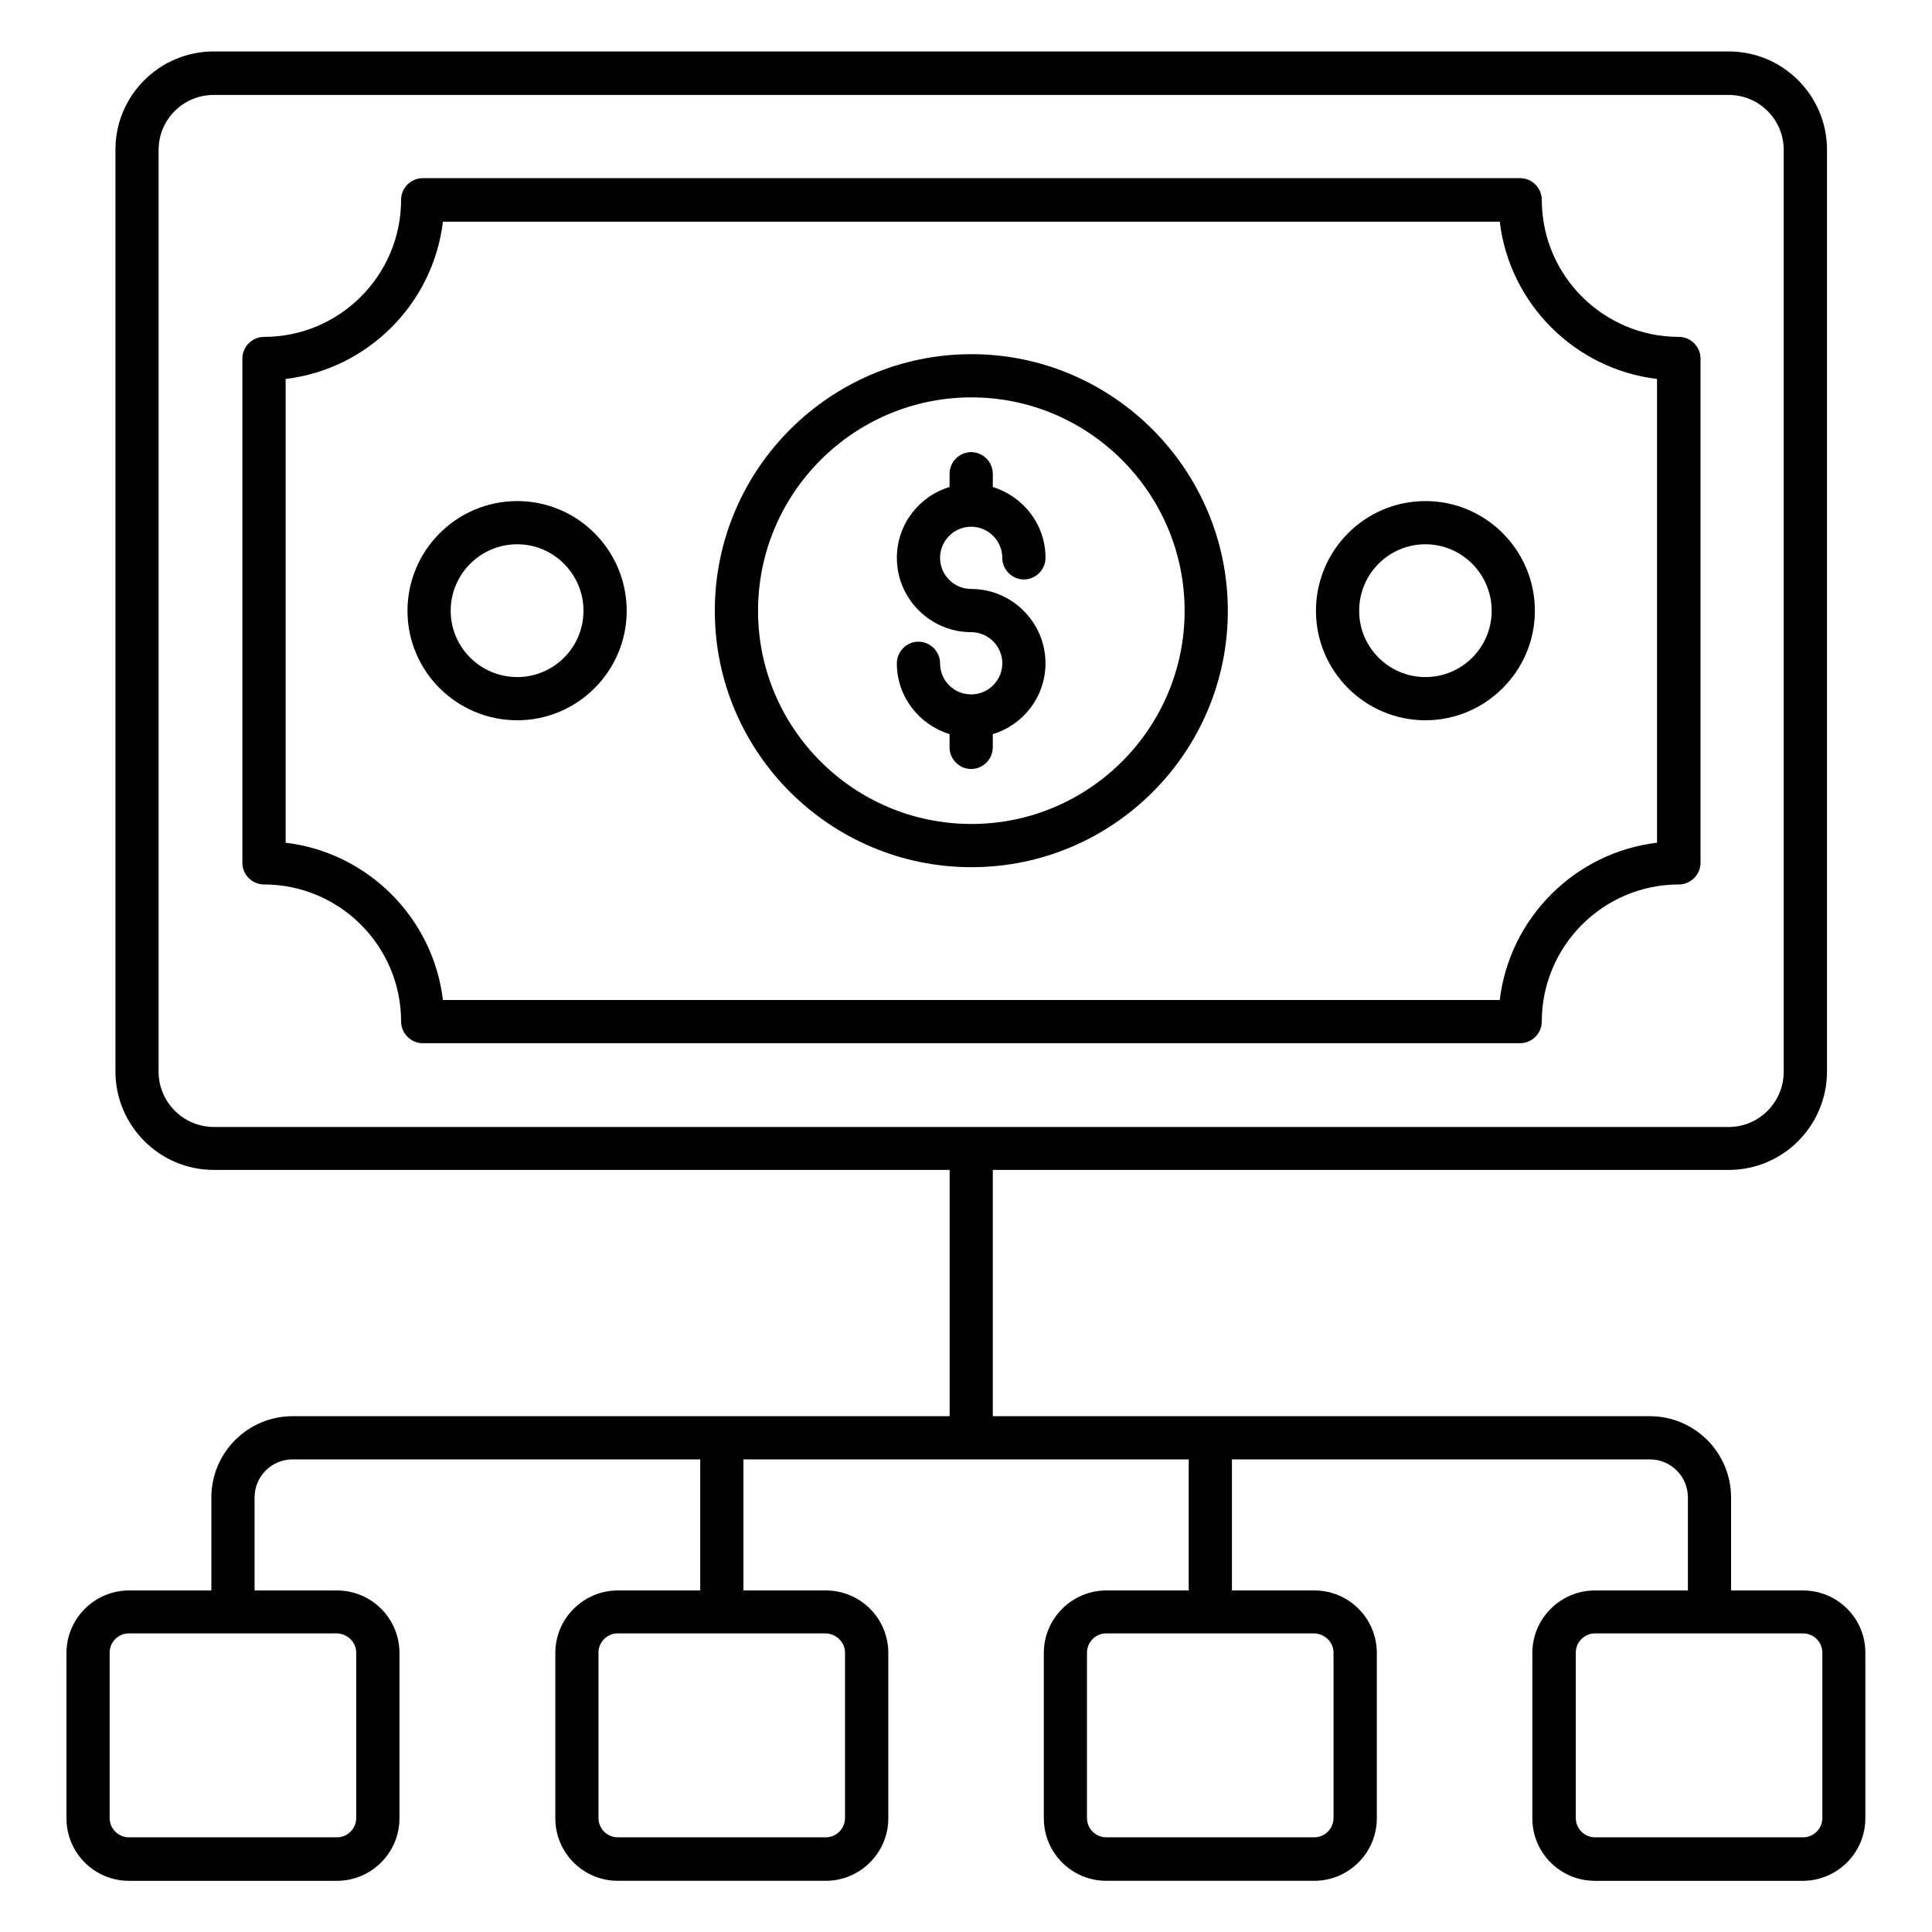 <?xml version="1.0" encoding="UTF-8"?>
<!-- Uploaded to: SVG Repo, www.svgrepo.com, Generator: SVG Repo Mixer Tools -->
<svg fill="#000000" width="800px" height="800px" version="1.1" viewBox="144 144 512 512" xmlns="http://www.w3.org/2000/svg">
 <g>
  <path d="m552.59 414.73c0-20 16.258-36.336 36.336-36.336 3.129 0 5.727-2.594 5.727-5.727v-133.66c0-3.129-2.594-5.727-5.727-5.727-20 0-36.336-16.258-36.336-36.336 0-3.129-2.594-5.727-5.727-5.727h-290.84c-3.129 0-5.727 2.594-5.727 5.727 0 20-16.258 36.336-36.336 36.336-3.129 0-5.727 2.594-5.727 5.727v133.66c0 3.129 2.594 5.727 5.727 5.727 20 0 36.336 16.258 36.336 36.336 0 3.129 2.594 5.727 5.727 5.727h290.84c3.133-0.004 5.727-2.602 5.727-5.731zm-291.21-5.723c-2.594-21.754-19.922-39.082-41.68-41.68v-122.9c21.754-2.594 39.082-19.922 41.68-41.68h280.07c2.594 21.754 19.922 39.082 41.68 41.68v122.9c-21.754 2.594-39.082 19.922-41.68 41.68z"/>
  <path d="m401.45 237.86c-37.48 0-68.016 30.535-68.016 68.016 0 37.48 30.535 67.938 68.016 67.938s67.938-30.457 67.938-67.938c0-37.48-30.535-68.016-67.938-68.016zm0 124.5c-31.223 0-56.562-25.344-56.562-56.488 0-31.223 25.418-56.562 56.562-56.562s56.488 25.418 56.488 56.562c0 31.145-25.344 56.488-56.488 56.488z"/>
  <path d="m281.07 276.79c-16.031 0-29.082 13.055-29.082 29.082 0 16.031 13.055 29.008 29.082 29.008 16.031 0 29.008-13.055 29.008-29.008-0.004-16.027-12.98-29.082-29.008-29.082zm0 46.641c-9.695 0-17.633-7.863-17.633-17.559 0-9.77 7.938-17.633 17.633-17.633 9.695 0 17.559 7.938 17.559 17.633-0.004 9.695-7.867 17.559-17.559 17.559z"/>
  <path d="m521.75 276.79c-16.031 0-29.008 13.055-29.008 29.082 0 16.031 13.055 29.008 29.008 29.008s29.008-13.055 29.008-29.008c-0.004-16.027-12.98-29.082-29.008-29.082zm0 46.641c-9.695 0-17.559-7.863-17.559-17.559 0-9.77 7.863-17.633 17.559-17.633 9.695 0 17.559 7.938 17.559 17.633-0.004 9.695-7.867 17.559-17.559 17.559z"/>
  <path d="m401.37 283.59c4.582 0 8.246 3.742 8.246 8.246 0 3.129 2.594 5.727 5.727 5.727 3.129 0 5.727-2.594 5.727-5.727 0-8.855-5.879-16.258-13.969-18.777v-3.512c0-3.129-2.594-5.727-5.727-5.727-3.129 0-5.727 2.594-5.727 5.727v3.512c-8.09 2.441-13.969 9.922-13.969 18.777 0 10.84 8.855 19.695 19.695 19.695 4.582 0 8.246 3.742 8.246 8.246s-3.664 8.246-8.246 8.246-8.246-3.664-8.246-8.246c0-3.129-2.594-5.727-5.727-5.727-3.129 0-5.727 2.594-5.727 5.727 0 8.855 5.879 16.258 13.969 18.777v3.512c0 3.129 2.594 5.727 5.727 5.727 3.129 0 5.727-2.594 5.727-5.727v-3.512c8.09-2.441 13.969-9.922 13.969-18.777 0-10.84-8.855-19.695-19.695-19.695-4.582 0-8.246-3.742-8.246-8.246 0.004-4.508 3.668-8.246 8.246-8.246z"/>
  <path d="m621.83 565.49h-19.082v-24.656c0-11.832-9.617-21.527-21.527-21.527h-174.12v-65.266h195.04c14.352 0 26.031-11.68 26.031-26.105v-244.27c0-14.352-11.68-26.031-26.031-26.031h-401.52c-14.352 0-26.031 11.68-26.031 26.027v244.27c0 14.352 11.68 26.105 26.031 26.105h195.04v65.266l-174.12 0.004c-11.832 0-21.527 9.617-21.527 21.527v24.656h-21.832c-9.082 0-16.566 7.406-16.566 16.566v43.816c0 9.16 7.406 16.566 16.566 16.566h55.113c9.082 0 16.566-7.406 16.566-16.566v-43.816c0-9.16-7.406-16.566-16.566-16.566h-21.828v-24.656c0-5.574 4.504-10.078 10.078-10.078h108.02v34.73h-21.832c-9.082 0-16.566 7.406-16.566 16.566v43.816c0 9.16 7.406 16.566 16.566 16.566h55.113c9.082 0 16.566-7.406 16.566-16.566v-43.816c0-9.16-7.406-16.566-16.566-16.566h-21.832v-34.73h118.01v34.73h-21.832c-9.082 0-16.566 7.406-16.566 16.566v43.816c0 9.16 7.406 16.566 16.566 16.566h55.113c9.082 0 16.566-7.406 16.566-16.566v-43.816c0-9.16-7.406-16.566-16.566-16.566h-21.832v-34.73h110.76c5.574 0 10.078 4.504 10.078 10.078v24.656h-24.656c-9.082 0-16.566 7.406-16.566 16.566v43.816c0 9.16 7.406 16.566 16.566 16.566h55.113c9.082 0 16.566-7.406 16.566-16.566v-43.816c0.07-9.16-7.41-16.566-16.492-16.566zm-383.43 16.488v43.816c0 2.824-2.289 5.113-5.113 5.113h-55.117c-2.824 0-5.113-2.289-5.113-5.113v-43.816c0-2.824 2.289-5.113 5.113-5.113h55.113c2.828 0.074 5.117 2.367 5.117 5.113zm129.54 0v43.816c0 2.824-2.289 5.113-5.113 5.113h-55.113c-2.824 0-5.113-2.289-5.113-5.113v-43.816c0-2.824 2.289-5.113 5.113-5.113h55.113c2.824 0.074 5.113 2.367 5.113 5.113zm129.46 0v43.816c0 2.824-2.289 5.113-5.113 5.113h-55.113c-2.824 0-5.113-2.289-5.113-5.113v-43.816c0-2.824 2.289-5.113 5.113-5.113h55.113c2.824 0.074 5.113 2.367 5.113 5.113zm-311.37-153.97v-244.27c0-8.09 6.566-14.578 14.578-14.578h401.52c8.09 0 14.578 6.566 14.578 14.578v244.27c0 8.09-6.566 14.656-14.578 14.656h-401.52c-8.094-0.074-14.582-6.641-14.582-14.656zm440.91 197.79c0 2.824-2.289 5.113-5.113 5.113h-55.113c-2.824 0-5.113-2.289-5.113-5.113v-43.816c0-2.824 2.289-5.113 5.113-5.113h55.113c2.824 0 5.113 2.289 5.113 5.113z"/>
 </g>
</svg>